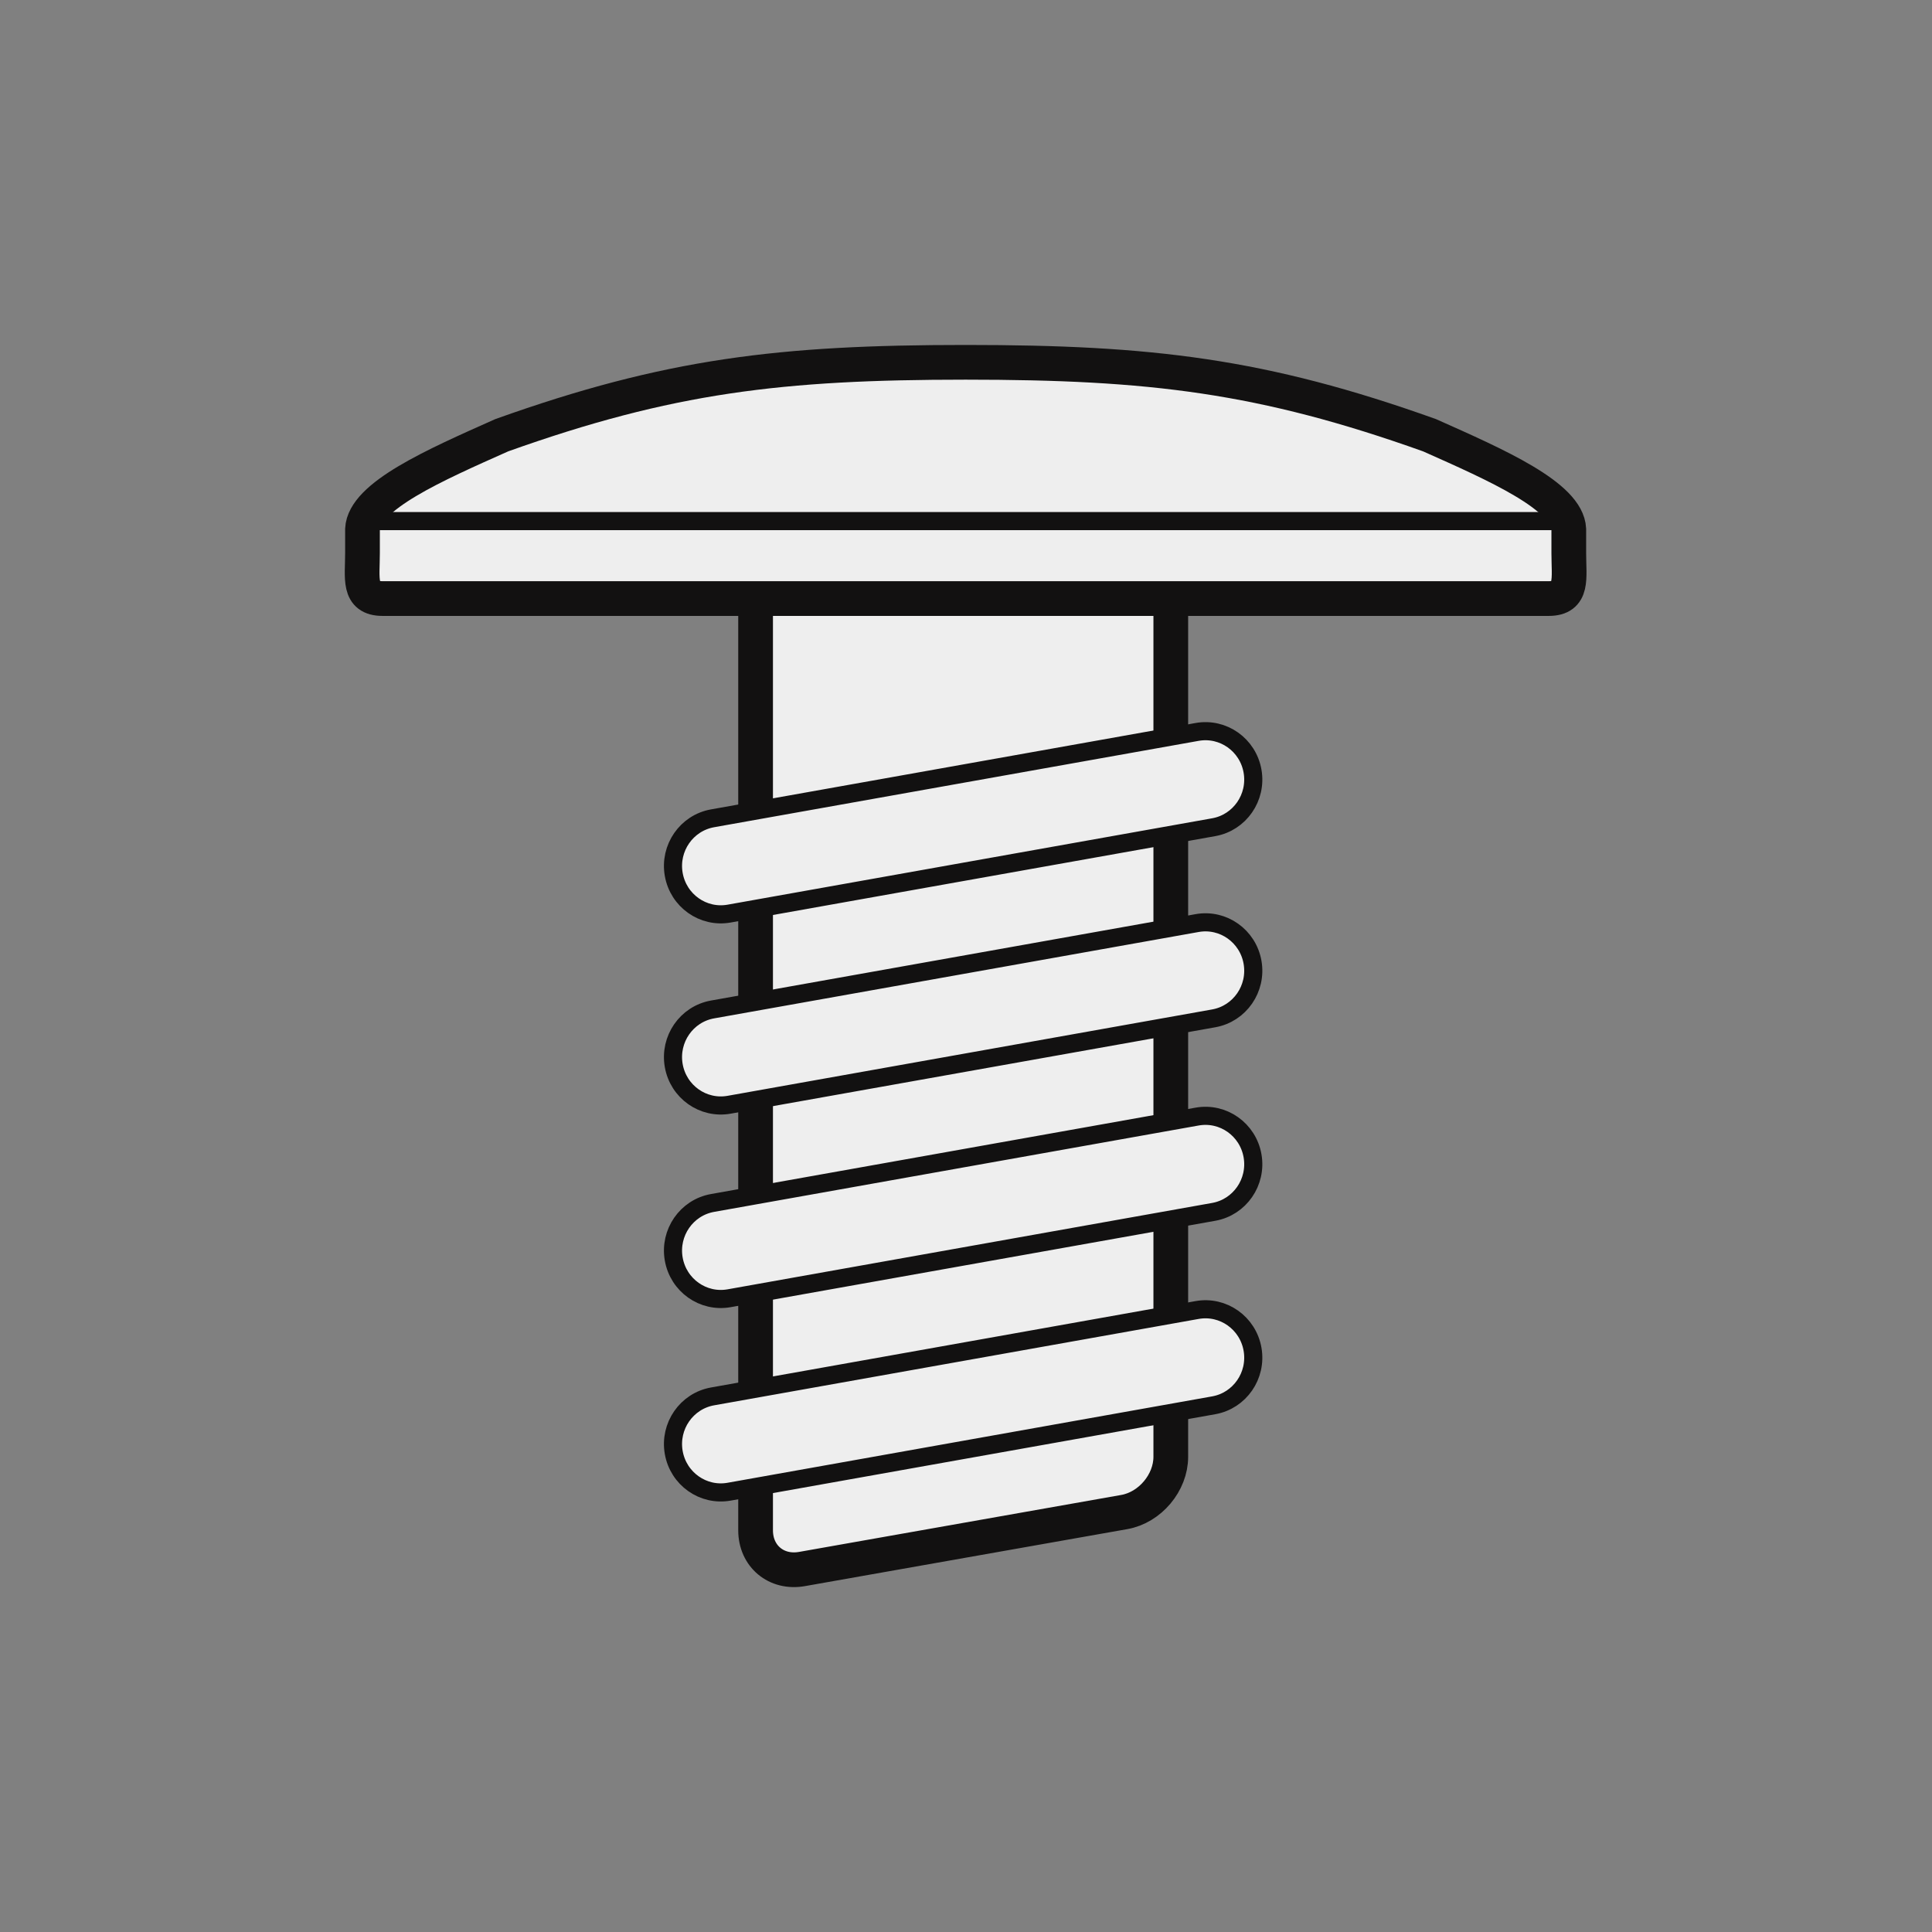 <?xml version="1.0" encoding="UTF-8"?><svg id="a" xmlns="http://www.w3.org/2000/svg" viewBox="0 0 320 320"><rect x="0" y="0" width="320" height="320" fill="#808080" stroke="none"/><path id="b" d="M185.32,91.19l-52.88,.18c-4.33-.18-7.29,4.5-7.29,7.63V253.47c0,4.29,3.44,7.16,7.68,6.41l53.39-9.44c4.25-.75,7.7-4.85,7.7-9.15V99.14c0-5.24-3.3-8.07-8.6-7.95Z" fill="#eee" stroke="#121111" stroke-miterlimit="10" stroke-width="5.75"/><path d="M201.04,232.76l-80.27,14.31c-4.31,.77-8.42-2.14-9.18-6.5h0c-.76-4.36,2.12-8.51,6.42-9.28l80.27-14.31c4.31-.77,8.42,2.14,9.18,6.5h0c.76,4.36-2.12,8.51-6.42,9.28Z" fill="#eee" stroke="#121111" stroke-miterlimit="10" stroke-width="3"/><path d="M201.04,200.72l-80.27,14.31c-4.31,.77-8.42-2.14-9.18-6.5h0c-.76-4.36,2.12-8.51,6.42-9.28l80.27-14.31c4.31-.77,8.42,2.14,9.18,6.5h0c.76,4.36-2.12,8.51-6.42,9.28Z" fill="#eee" stroke="#121111" stroke-miterlimit="10" stroke-width="3"/><path d="M201.04,168.67l-80.27,14.31c-4.31,.77-8.42-2.14-9.18-6.5h0c-.76-4.36,2.12-8.51,6.42-9.28l80.27-14.31c4.31-.77,8.42,2.14,9.18,6.5h0c.76,4.36-2.12,8.51-6.42,9.28Z" fill="#eee" stroke="#121111" stroke-miterlimit="10" stroke-width="3"/><path d="M201.04,137.01l-80.27,14.31c-4.31,.77-8.42-2.14-9.18-6.5h0c-.76-4.36,2.12-8.51,6.42-9.28l80.27-14.31c4.31-.77,8.42,2.14,9.18,6.5h0c.76,4.36-2.12,8.51-6.42,9.28Z" fill="#eee" stroke="#121111" stroke-miterlimit="10" stroke-width="3"/><path id="c" d="M159.95,99.14h96.56c4.11,0,3.33-3.37,3.33-7.53v-3.97c-.26-5.47-11.9-10.58-23.06-15.55-27.67-9.89-46.25-12.08-76.84-12.08-30.59,0-49.17,2.19-76.84,12.08-11.16,4.97-22.8,10.08-23.06,15.55v3.97c0,4.16-.78,7.53,3.33,7.53h96.56Z" fill="#eee" stroke="#121111" stroke-miterlimit="10" stroke-width="5.75"/><line id="d" x1="60.06" y1="86.31" x2="260" y2="86.31" fill="none" stroke="#121111" stroke-miterlimit="10" stroke-width="3"/></svg>